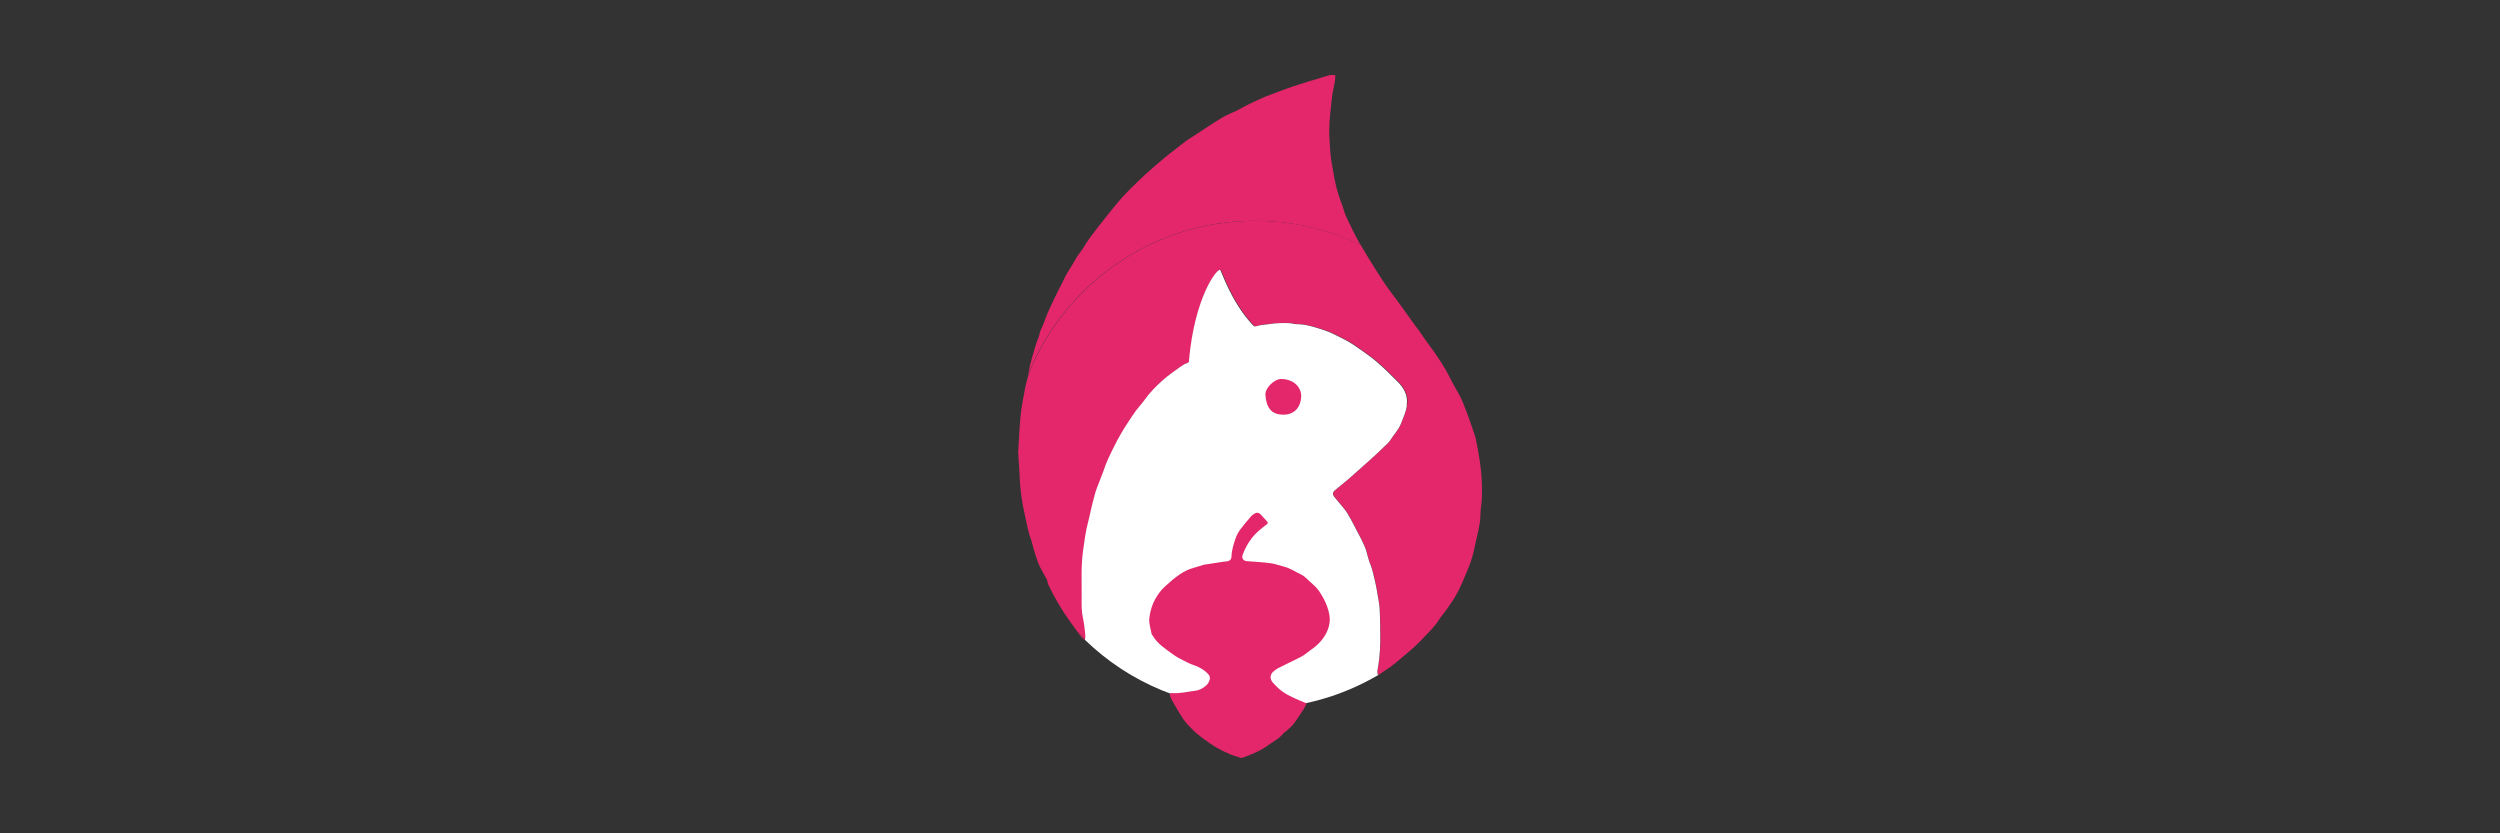 <?xml version="1.0" encoding="UTF-8"?>
<svg id="Layer_1" data-name="Layer 1" xmlns="http://www.w3.org/2000/svg" viewBox="0 0 300 100">
  <rect x="0" y="0" width="300" height="100" fill="#333333" stroke="none"/>
  <defs>
    <style>
      .cls-1 {
        fill: #e4276a;
      }

      .cls-1, .cls-2 {
        stroke-width: 0px;
      }

      .cls-2 {
        fill: #fff;
      }
    </style>
  </defs>
  <path class="cls-1" d="M177.73,60.72c-.1.7-.05,1.42-.17,2.12-.17,1.04-.46,2.06-.66,3.09-.19.96-.54,1.86-.91,2.76-.33.8-.67,1.61-1.07,2.37-.34.65-.76,1.27-1.18,1.87-.36.53-.79,1.01-1.14,1.55-.47.75-1.11,1.33-1.7,1.97s-1.22,1.24-1.88,1.79c-.9.74-1.23,1.08-2.16,1.78l-1.3.88c-.05.03-.09.06-.15.09-.05-.04-.12-.17-.11-.45.07-.52.18-1.03.23-1.54.07-.68.12-1.38.12-2.06,0-1.27,0-2.55-.07-3.82-.03-.65-.17-1.29-.28-1.94-.07-.44-.15-.88-.25-1.32-.19-.84-.36-1.68-.71-2.47-.14-.39-.24-.76-.33-1.16-.23-.89-1.1-2.41-1.1-2.41,0,0-.74-1.52-1.21-2.24-.41-.63-.65-.82-1.11-1.41,0,0-.4-.48-.45-.55-.23-.29-.22-.56.07-.8.54-.46,1.1-.89,1.64-1.35.46-.39.9-.8,1.35-1.2.43-.39.87-.76,1.29-1.15.55-.5,1.08-1.01,1.62-1.52.26-.25.57-.5.76-.81.41-.66.98-1.22,1.27-1.97.28-.72.6-1.41.72-2.19.19-1.2-.33-2.11-1.15-2.91-.4-.39-.78-.79-1.18-1.17-.34-.33-.7-.65-1.06-.97-.24-.22-.49-.43-.74-.62-.71-.52-1.42-1.04-2.15-1.54-.44-.3-.9-.57-1.38-.8-.75-.37-1.49-.78-2.28-1.03-1.06-.33-2.13-.7-3.28-.71-.28,0-.55-.1-.84-.12-.79-.04-1.57-.01-2.34.1-.56.08-1.13.09-1.67.27-.2.07-.3-.03-.45-.2-2.63-2.86-3.73-6.54-3.87-6.57-.44-.11-3.04,3.29-3.73,10.82.04.2-.02.31-.25.38-.25.08-.49.22-.71.38-.72.52-1.47,1.02-2.13,1.61-.84.75-1.64,1.57-2.3,2.49-.31.42-.67.8-.98,1.22-.35.48-.67.98-1,1.48-.25.39-.51.79-.74,1.19-.31.55-.63,1.11-.91,1.69-.45.91-.91,1.82-1.22,2.8-.44,1.19-.6,1.55-.8,2.07-.14.38-.25.76-.35,1.15-.15.53-.27,1.07-.4,1.61-.1.44-.18.87-.3,1.3-.33,1.17-.47,2.37-.63,3.56-.25,1.86-.15,3.73-.16,5.59,0,.79-.04,1.62.14,2.38.17.75.27,1.76.29,2.02.03.3-.02.55-.04.66-.33-.33-.67-.66-.99-1-.36-.47-.68-.96-1.03-1.43-.71-.98-1.31-2.02-1.89-3.08-.2-.38-.39-.78-.58-1.17-.04-.09-.04-.19-.07-.28-.01-.07-.02-.15-.05-.22-.13-.25-.27-.49-.41-.74-.2-.39-.44-.77-.6-1.18-.22-.55-.39-1.11-.56-1.67-.13-.41-.2-.85-.35-1.25-.37-.98-.52-2.02-.76-3.04-.36-1.54-.56-3.11-.61-4.69-.03-.9-.12-1.81-.17-2.66.09-1.51.15-2.99.29-4.45.11-1.09.33-2.18.53-3.25.09-.53.25-1.06.39-1.59.01-.06.03-.12.04-.17,4.32-10.78,14.86-18.39,27.18-18.39,4.53,0,8.82,1.03,12.66,2.87.47.84.99,1.65,1.49,2.47.42.68.86,1.36,1.3,2.03.26.4.55.79.83,1.17.41.57.84,1.13,1.26,1.7.58.81,1.16,1.62,1.75,2.44.13.18.3.35.42.54.66,1.03,1.43,1.99,2.12,3.01.37.55.74,1.11,1.06,1.68.33.57.61,1.17.92,1.75s.67,1.12.94,1.71c.36.82.67,1.67.98,2.52.25.69.48,1.4.71,2.1.01.05.03.1.04.16.34,1.69.66,3.38.72,5.11.03,1,.07,1.98-.07,2.97h-.01Z"/>
  <path class="cls-2" d="M168.84,48.64c-.12.77-.44,1.47-.72,2.19-.29.75-.86,1.3-1.27,1.97-.19.31-.49.55-.76.81-.53.52-1.07,1.02-1.62,1.52-.42.39-.86.76-1.29,1.15-.45.4-.9.81-1.35,1.2-.54.46-1.1.9-1.64,1.35-.28.24-.31.51-.07.8.06.07.45.55.45.55.47.59.71.79,1.11,1.41.46.72,1.21,2.24,1.21,2.24,0,0,.87,1.52,1.1,2.41.1.39.2.77.33,1.16.35.79.52,1.64.71,2.47.1.44.18.87.25,1.32.11.65.25,1.29.28,1.94.07,1.27.07,2.55.07,3.82,0,.68-.05,1.38-.12,2.06-.05.52-.15,1.03-.23,1.54-.01.28.07.41.11.45-4.35,2.56-9.42,4.03-14.83,4.03-7.92,0-15.1-3.14-20.37-8.25.02-.1.07-.36.04-.66-.02-.26-.12-1.27-.29-2.02-.17-.76-.15-1.59-.14-2.38.01-1.86-.09-3.73.16-5.59.17-1.2.31-2.39.63-3.56.12-.43.2-.87.3-1.3.13-.54.25-1.08.4-1.61.1-.39.21-.78.35-1.15.2-.52.36-.88.8-2.07.31-.98.77-1.89,1.22-2.8.28-.58.59-1.14.91-1.69.23-.41.49-.8.74-1.19.33-.5.65-1,1-1.48.31-.42.68-.8.98-1.22.66-.93,1.46-1.75,2.3-2.49.66-.59,1.41-1.08,2.13-1.61.22-.15.46-.3.71-.38.22-.07.28-.18.25-.38.69-7.53,3.3-10.93,3.73-10.82.14.04,1.24,3.72,3.87,6.57.16.17.26.27.45.2.55-.17,1.11-.19,1.67-.27.79-.12,1.57-.14,2.34-.1.28.01.56.12.84.12,1.14,0,2.21.36,3.28.71.79.25,1.53.66,2.28,1.03.47.23.94.5,1.38.8.73.49,1.44,1.01,2.15,1.54.26.19.5.41.74.62.36.31.71.63,1.06.97.4.39.79.79,1.18,1.17.82.8,1.34,1.7,1.15,2.91h0Z"/>
  <path class="cls-1" d="M149,90.97c-.44-.15-.9-.26-1.33-.44-.56-.23-1.11-.49-1.64-.79-.56-.33-1.1-.71-1.62-1.09-.44-.33-.88-.67-1.27-1.06-.41-.41-.83-.84-1.16-1.32-.48-.7-.88-1.45-1.31-2.18-.11-.18-.2-.39-.26-.59-.07-.24.02-.35.25-.33.94.07,1.84-.17,2.76-.28.53-.06,1-.33,1.38-.69.17-.16.29-.41.36-.64.08-.23.01-.46-.17-.66-.5-.54-1.11-.88-1.81-1.11-.42-.14-.82-.36-1.22-.56s-.79-.41-1.15-.67c-.92-.67-1.9-1.28-2.5-2.3-.04-.07-.1-.12-.12-.2-.1-.63-.35-1.24-.27-1.9.1-.79.31-1.57.7-2.26.33-.58.71-1.12,1.22-1.56.42-.36.82-.75,1.27-1.08.58-.44,1.19-.84,1.91-1.05.44-.13.89-.28,1.33-.41.03,0,.06-.02.09-.03.83-.13,1.66-.25,2.48-.38.13-.02.26,0,.39-.04.31-.07.46-.25.47-.55.02-.78.25-1.51.5-2.23.14-.39.34-.75.59-1.08.39-.52.82-1.02,1.24-1.51.11-.13.25-.24.4-.33.3-.19.54-.16.79.1.26.28.51.56.76.84.1.11.11.2-.01.3-.37.28-.74.57-1.09.88-.26.23-.49.49-.71.76-.5.63-.87,1.32-1.14,2.07-.13.39.09.71.52.74.95.07,1.91.12,2.87.25.53.07,1.05.28,1.58.41.75.18,1.38.63,2.07.95.26.12.49.32.7.53.47.47,1.01.84,1.4,1.4.64.92,1.11,1.89,1.29,3,.09.56,0,1.1-.18,1.61-.39,1.08-1.14,1.86-2.06,2.5-.29.2-.56.44-.86.64-.26.17-.55.31-.82.44-.75.37-1.51.74-2.25,1.11-.21.11-.4.26-.58.42-.4.35-.42.89-.07,1.28.28.3.79.95,1.82,1.51.84.47,2.27,1,2.26,1.03-.36.68-.5.98-.36.68-.4.58-.76,1.19-1.19,1.75-.27.35-.63.62-.95.92-.07.06-.16.09-.21.15-.51.66-1.24,1.02-1.89,1.49-.61.45-1.28.79-1.97,1.08-.39.17-.79.31-1.21.47v-.03Z"/>
  <g>
    <path class="cls-1" d="M130.2,76.82c-.12-.09-.26-.17-.36-.28-.22-.25-.41-.5-.61-.76.32.34.65.68.99,1,0,.04-.01.05-.01.04h0Z"/>
    <path class="cls-1" d="M163.24,29.37c-3.83-1.84-8.12-2.87-12.66-2.87-12.32,0-22.86,7.61-27.18,18.39,0-.03.01-.06.01-.08.18-1.17.56-2.3.89-3.44.12-.44.36-.84.44-1.29.1-.52.4-.93.55-1.41.38-1.15.95-2.22,1.46-3.32.29-.64.66-1.24.95-1.89.37-.83.94-1.54,1.35-2.33.3-.58.76-1.02,1.07-1.58.31-.55.7-1.05,1.08-1.56.31-.43.65-.84.98-1.26.47-.59.92-1.18,1.4-1.76.33-.41.67-.82,1.03-1.22.36-.4.73-.79,1.11-1.16.58-.57,1.16-1.14,1.76-1.69.76-.69,1.55-1.36,2.33-2.02.36-.3.74-.58,1.1-.86.47-.36.92-.74,1.4-1.09.28-.21.6-.39.9-.59,1.11-.72,2.21-1.47,3.34-2.16.57-.35,1.21-.59,1.81-.88.32-.16.63-.33.94-.5.36-.19.74-.38,1.11-.55.5-.23,1-.47,1.51-.68.43-.17.87-.33,1.3-.49.6-.23,1.2-.46,1.81-.66.67-.23,1.35-.44,2.02-.65.39-.12.79-.23,1.19-.35.44-.13.87-.29,1.31-.4.21-.05.45,0,.68,0,0,.21,0,.42-.03.63-.04.31-.12.62-.17.93-.05.25-.12.51-.15.77-.06.41-.09.82-.14,1.23-.15,1.32-.29,2.65-.21,3.98.06,1,.1,2.01.27,3,.22,1.25.41,2.51.79,3.73.15.47.33.94.5,1.41.1.28.18.58.28.87.09.23.18.47.29.69.45.92.88,1.85,1.38,2.74.07.13.15.25.22.39v-.02Z"/>
    <path class="cls-1" d="M165.57,80.92l-.14.09h0c.05-.03.1-.06.15-.09h0Z"/>
    <path class="cls-1" d="M156.14,47.58c-.04,1.28-.82,2.2-2.15,2.18-1.51,0-2.03-.94-2.14-2.37-.06-.82,1.06-1.91,1.88-1.91,1.43,0,2.42.9,2.42,2.1h0Z"/>
  </g>
</svg>